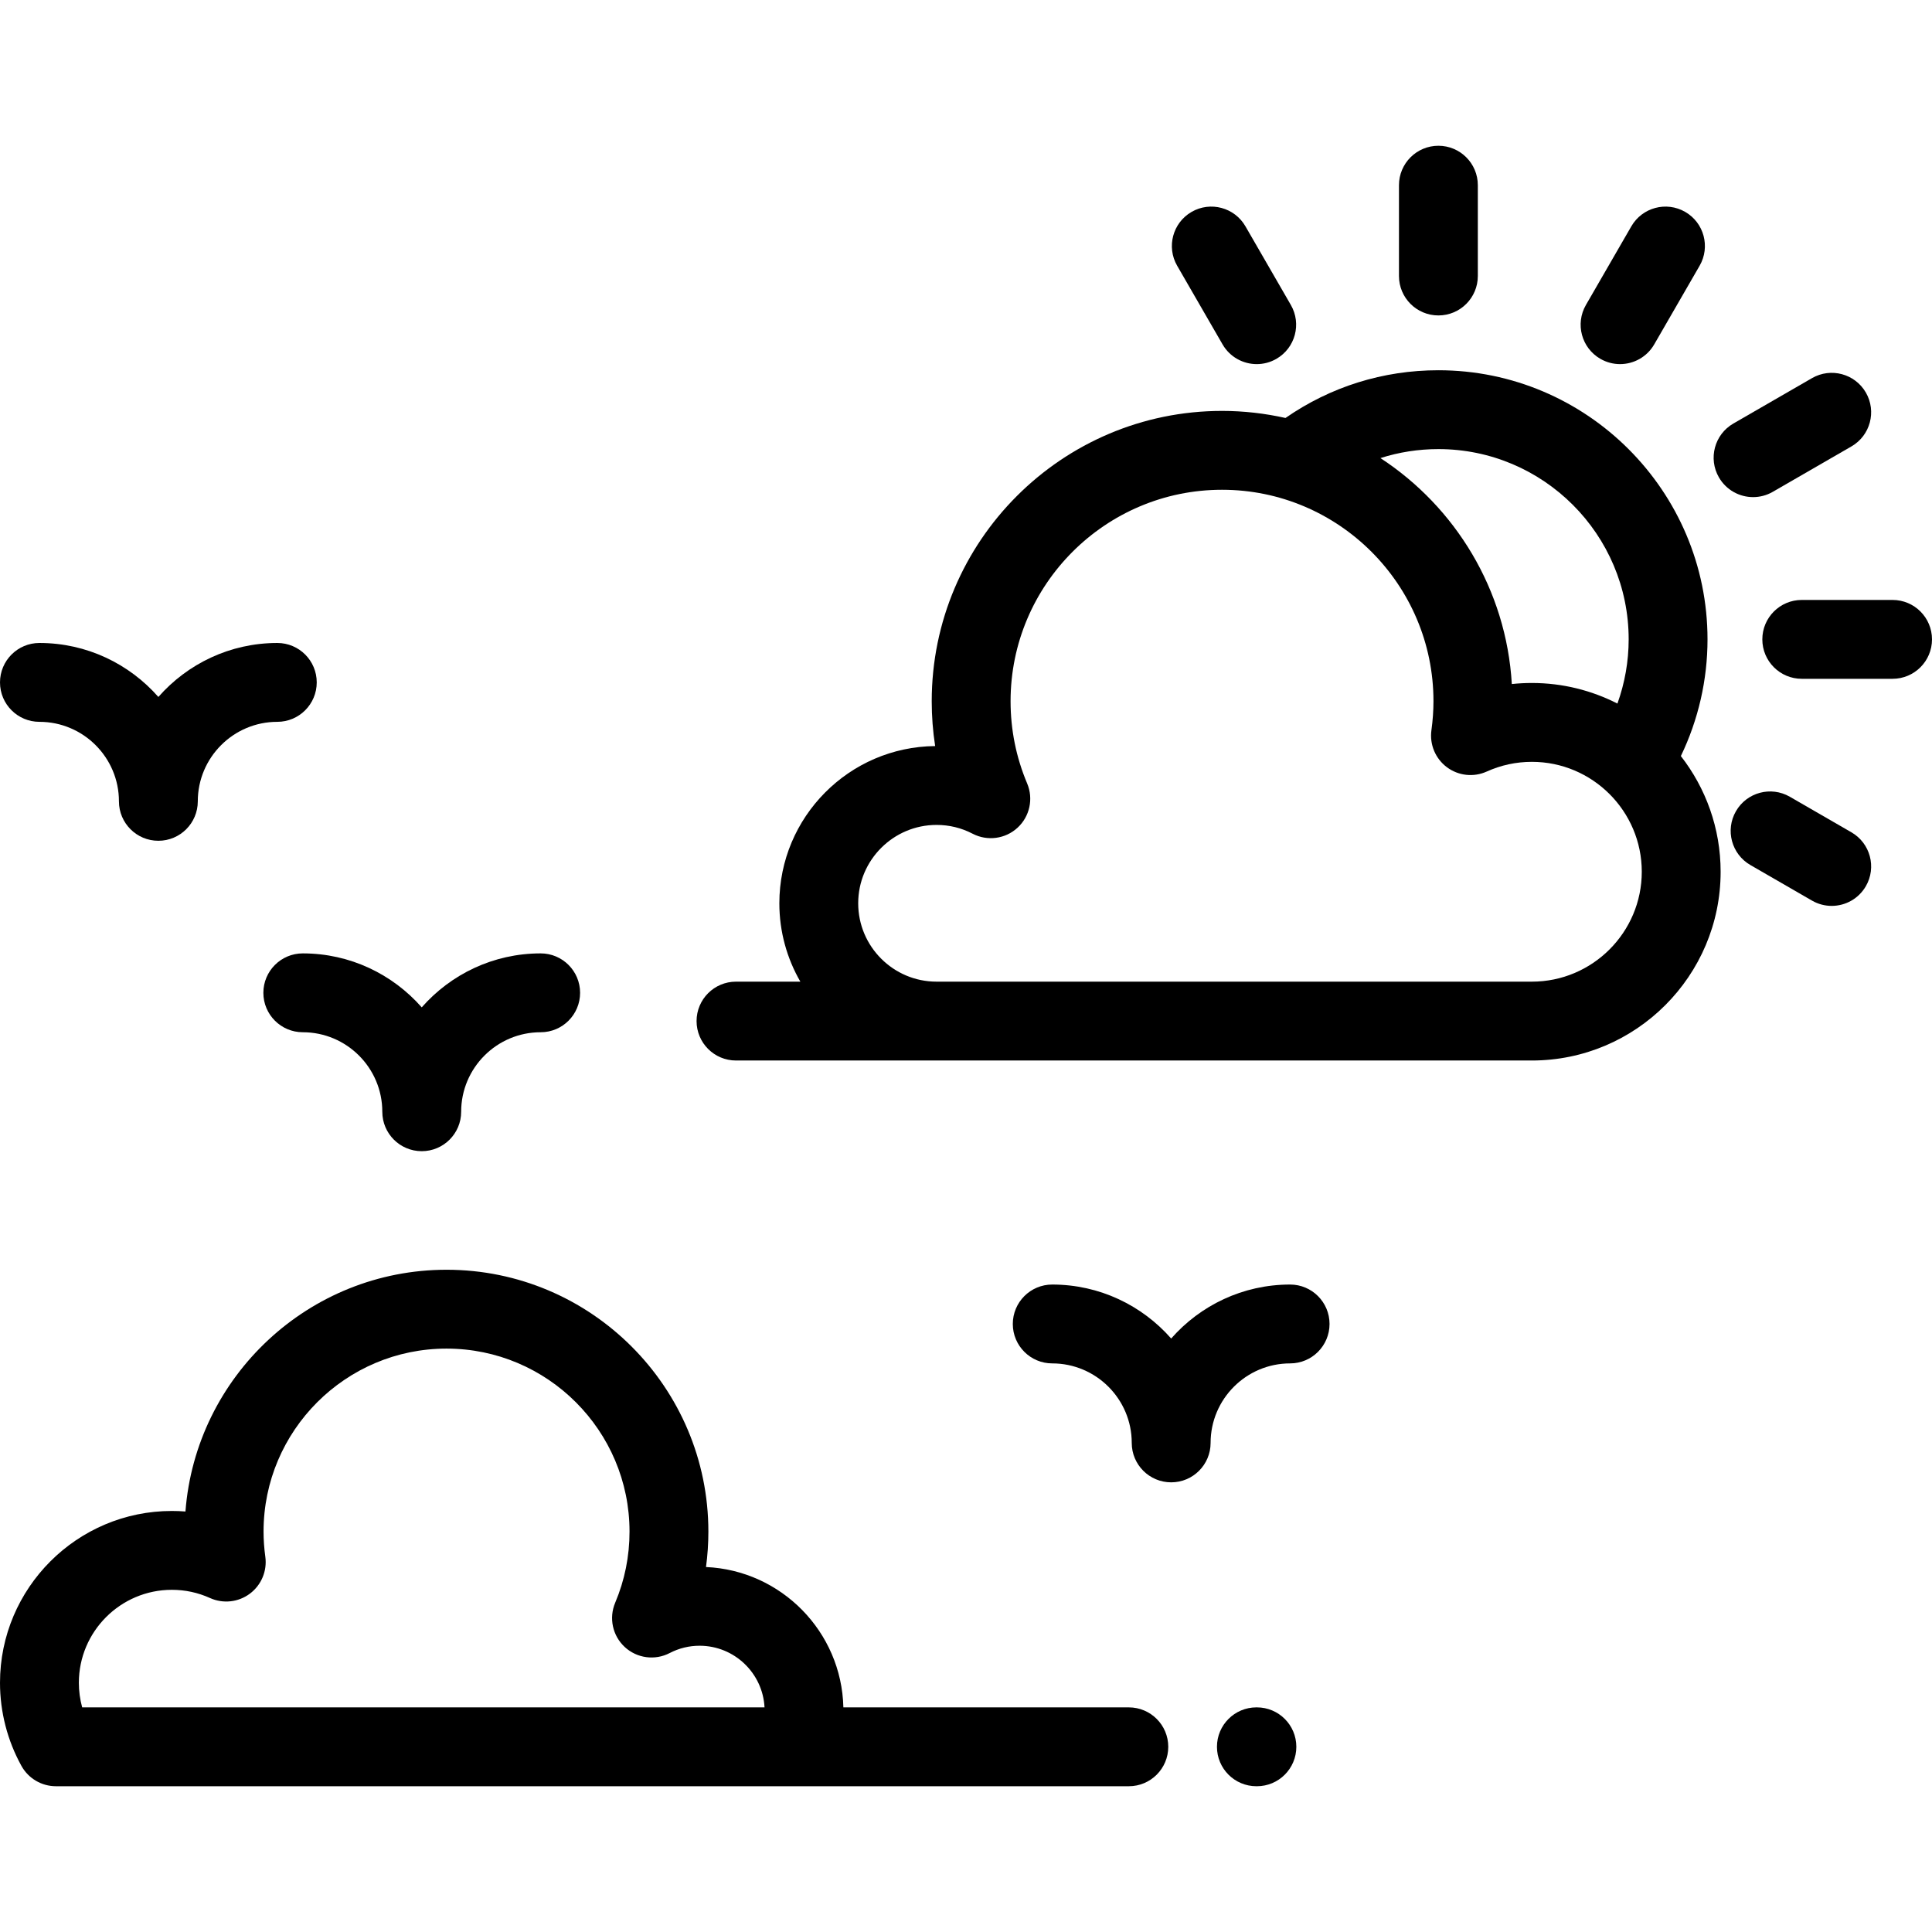 <?xml version="1.0" encoding="iso-8859-1"?>
<!-- Uploaded to: SVG Repo, www.svgrepo.com, Generator: SVG Repo Mixer Tools -->
<svg fill="#000000" height="800px" width="800px" version="1.1" id="Layer_1" xmlns="http://www.w3.org/2000/svg" xmlns:xlink="http://www.w3.org/1999/xlink" 
	 viewBox="0 0 512 512" xml:space="preserve">
<g>
	<g>
		<path d="M381.19,38.629c-5.77,0-10.449,4.678-10.449,10.449v24.068c0,5.771,4.678,10.449,10.449,10.449
			c5.77,0,10.449-4.678,10.449-10.449V49.078C391.639,43.307,386.96,38.629,381.19,38.629z"/>
	</g>
</g>
<g>
	<g>
		<path d="M494.473,104.033c-2.885-4.997-9.276-6.71-14.273-3.824l-20.843,12.034c-4.998,2.886-6.71,9.276-3.824,14.273
			c1.936,3.352,5.447,5.226,9.059,5.226c1.772,0.001,3.569-0.451,5.214-1.401l20.842-12.034
			C495.646,115.42,497.359,109.03,494.473,104.033z"/>
	</g>
</g>
<g>
	<g>
		<path d="M490.649,220.573l-16.328-9.427c-4.999-2.886-11.387-1.173-14.273,3.824s-1.173,11.388,3.824,14.273l16.328,9.427
			c1.646,0.95,3.442,1.401,5.214,1.401c3.611,0,7.123-1.874,9.059-5.226C497.359,229.849,495.647,223.459,490.649,220.573z"/>
	</g>
</g>
<g>
	<g>
		<path d="M342.09,80.821l-12.034-20.844c-2.886-4.997-9.272-6.709-14.273-3.824c-4.998,2.885-6.71,9.276-3.824,14.273
			l12.034,20.844c1.936,3.352,5.447,5.225,9.059,5.225c1.772,0,3.568-0.451,5.214-1.401C343.263,92.21,344.976,85.819,342.09,80.821
			z"/>
	</g>
</g>
<g>
	<g>
		<path d="M446.593,56.153c-5-2.885-11.389-1.173-14.273,3.824l-12.034,20.842c-2.885,4.998-1.173,11.389,3.825,14.274
			c1.646,0.95,3.442,1.401,5.214,1.401c3.611,0,7.124-1.873,9.059-5.225l12.033-20.844
			C453.303,65.428,451.591,59.038,446.593,56.153z"/>
	</g>
</g>
<g>
	<g>
		<path d="M501.551,158.992h-24.067c-5.77,0-10.449,4.678-10.449,10.449c0,5.77,4.678,10.449,10.449,10.449h24.067
			c5.77,0,10.449-4.678,10.449-10.449C512,163.67,507.322,158.992,501.551,158.992z"/>
	</g>
</g>
<g>
	<g>
		<path d="M445.445,200.364c4.63-9.613,7.065-20.193,7.065-30.924c0-39.327-31.995-71.321-71.321-71.321
			c-14.663,0-28.587,4.369-40.525,12.649c-5.417-1.213-11.038-1.873-16.815-1.873c-42.422,0-76.933,34.512-76.933,76.932
			c0,4.014,0.304,7.983,0.91,11.89c-22.803,0.202-41.291,18.814-41.291,41.665c0,7.56,2.034,14.649,5.568,20.767h-17.056
			c-5.77,0-10.449,4.678-10.449,10.449s4.679,10.449,10.449,10.449h210.913c27.583,0,50.025-22.441,50.025-50.024
			C455.984,219.476,452.041,208.839,445.445,200.364z M381.19,119.016c27.804,0,50.423,22.62,50.423,50.423
			c0,5.824-1.028,11.58-2.978,17.014c-6.813-3.481-14.516-5.456-22.675-5.456c-1.786,0-3.557,0.093-5.311,0.279
			c-1.469-25.05-14.984-46.913-34.816-59.879C370.738,119.829,375.894,119.016,381.19,119.016z M405.96,260.148H261.223h-13.023
			c-11.452,0-20.768-9.316-20.768-20.767s9.316-20.768,20.768-20.768c3.366,0,6.581,0.784,9.555,2.331
			c3.906,2.032,8.672,1.396,11.909-1.592c3.237-2.987,4.252-7.685,2.538-11.744c-2.912-6.894-4.389-14.222-4.389-21.781
			c0-30.897,25.138-56.034,56.036-56.034c30.898,0,56.035,25.137,56.035,56.034c0,2.494-0.182,5.083-0.542,7.695
			c-0.517,3.767,1.052,7.518,4.098,9.795s7.089,2.718,10.555,1.153c3.781-1.707,7.808-2.574,11.966-2.574
			c16.061,0,29.127,13.066,29.127,29.127C435.087,247.082,422.021,260.148,405.96,260.148z"/>
	</g>
</g>
<g>
	<g>
		<path d="M341.893,340.417c-12.55,0-23.823,5.544-31.52,14.304c-7.698-8.759-18.97-14.304-31.52-14.304
			c-5.77,0-10.449,4.678-10.449,10.449c0,5.771,4.679,10.449,10.449,10.449c11.618,0,21.071,9.452,21.071,21.071
			c0,5.771,4.679,10.449,10.449,10.449s10.449-4.678,10.449-10.449c0-11.619,9.453-21.071,21.071-21.071
			c5.77,0,10.449-4.678,10.449-10.449S347.664,340.417,341.893,340.417z"/>
	</g>
</g>
<g>
	<g>
		<path d="M73.49,170.395c-12.55,0-23.823,5.544-31.52,14.304c-7.698-8.759-18.97-14.304-31.52-14.304
			C4.679,170.395,0,175.073,0,180.844s4.679,10.449,10.449,10.449c11.618,0,21.071,9.452,21.071,21.071
			c0,5.771,4.679,10.449,10.449,10.449s10.449-4.678,10.449-10.449c0-11.619,9.453-21.071,21.071-21.071
			c5.77,0,10.449-4.678,10.449-10.449S79.259,170.395,73.49,170.395z"/>
	</g>
</g>
<g>
	<g>
		<path d="M143.283,252.658c-12.55,0-23.823,5.544-31.52,14.304c-7.698-8.759-18.97-14.304-31.52-14.304
			c-5.77,0-10.449,4.678-10.449,10.449s4.679,10.449,10.449,10.449c11.618,0,21.071,9.452,21.071,21.071
			c0,5.771,4.679,10.449,10.449,10.449s10.449-4.678,10.449-10.449c0-11.619,9.453-21.071,21.071-21.071
			c5.77,0,10.449-4.678,10.449-10.449C153.732,257.336,149.053,252.658,143.283,252.658z"/>
	</g>
</g>
<g>
	<g>
		<path d="M333.093,452.472h-0.137c-5.77,0-10.449,4.678-10.449,10.449c0,5.771,4.679,10.449,10.449,10.449h0.137
			c5.77,0,10.449-4.678,10.449-10.449C343.542,457.15,338.864,452.472,333.093,452.472z"/>
	</g>
</g>
<g>
	<g>
		<path d="M299.153,452.473h-75.65c-0.465-20.044-16.464-36.316-36.405-37.194c0.417-3.093,0.628-6.227,0.628-9.391
			c0-38.263-31.128-69.391-69.391-69.391c-36.471,0-66.459,28.28-69.189,64.065c-1.195-0.093-2.398-0.14-3.608-0.14
			C20.428,400.42,0,420.848,0,445.955c0,7.696,1.964,15.313,5.681,22.026c1.841,3.325,5.341,5.389,9.142,5.389l284.33,0.001
			c5.77,0,10.449-4.678,10.449-10.449C309.602,457.151,304.923,452.473,299.153,452.473z M21.775,452.471
			c-0.579-2.114-0.877-4.308-0.877-6.516c0-13.585,11.053-24.638,24.639-24.638c3.518,0,6.922,0.732,10.12,2.177
			c3.465,1.565,7.508,1.125,10.555-1.151c3.046-2.276,4.616-6.027,4.099-9.794c-0.311-2.261-0.468-4.502-0.468-6.661
			c0-26.74,21.754-48.494,48.492-48.494c26.74,0,48.494,21.754,48.494,48.494c0,6.541-1.278,12.883-3.798,18.849
			c-1.715,4.057-0.699,8.754,2.537,11.743c3.236,2.987,7.996,3.626,11.908,1.594c2.468-1.283,5.135-1.934,7.927-1.934
			c9.198,0,16.736,7.247,17.204,16.332H21.775z"/>
	</g>
</g>
</svg>
